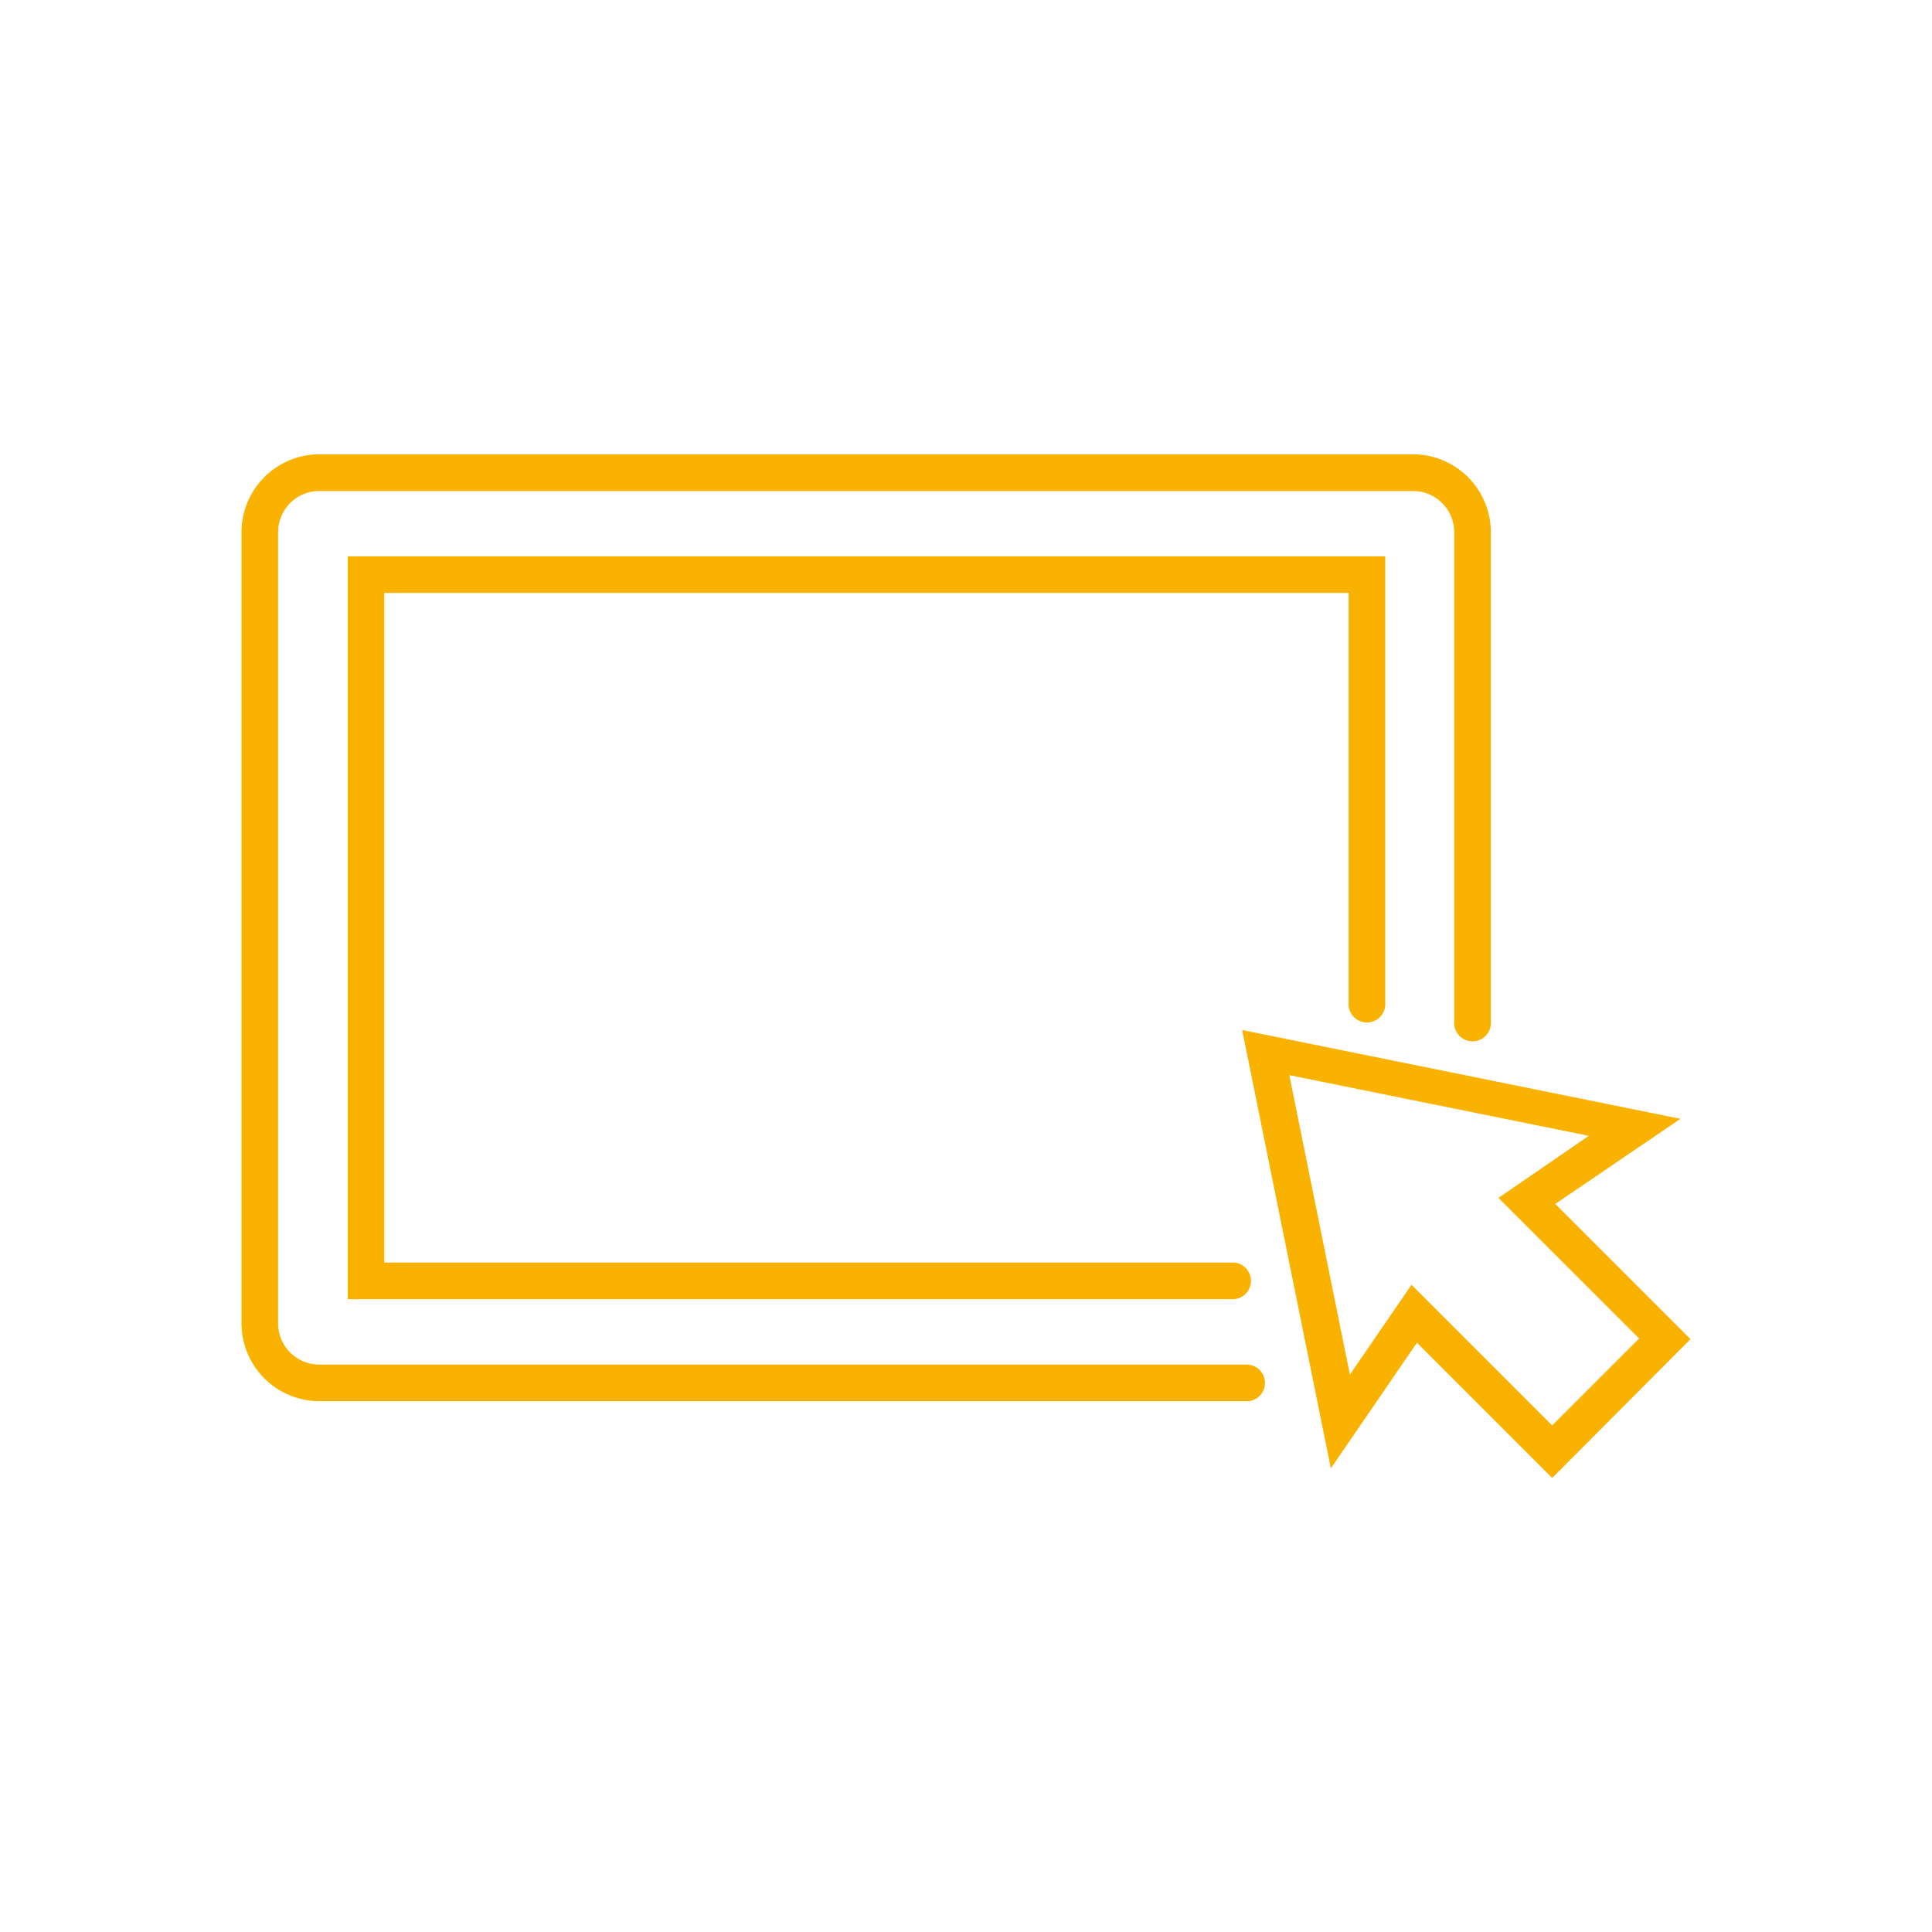 <?xml version="1.0" encoding="UTF-8"?>
<svg xmlns="http://www.w3.org/2000/svg" id="Ebene_1" data-name="Ebene 1" viewBox="0 0 200 200">
  <defs>
    <style>.cls-1{fill:#f9b200;}</style>
  </defs>
  <path class="cls-1" d="M129.08,141.85h-96A4.87,4.87,0,0,1,28.19,137V55.09a4.87,4.87,0,0,1,4.86-4.86H146.33a4.87,4.87,0,0,1,4.86,4.86v50.67a1.3,1.3,0,1,0,2.59,0V55.09a7.46,7.46,0,0,0-7.45-7.46H33.05a7.46,7.46,0,0,0-7.45,7.46V137a7.46,7.46,0,0,0,7.45,7.46h96a1.3,1.3,0,0,0,0-2.6Z"></path>
  <path class="cls-1" d="M129.08,145.05h-96A8.07,8.07,0,0,1,25,137V55.09a8.07,8.07,0,0,1,8-8.06H146.33a8.07,8.07,0,0,1,8,8.06v50.67a1.9,1.9,0,1,1-3.79,0V55.09a4.26,4.26,0,0,0-4.26-4.26H33.05a4.26,4.26,0,0,0-4.26,4.26V137a4.26,4.26,0,0,0,4.26,4.26h96a1.9,1.9,0,0,1,0,3.8Zm-96-96.82a6.86,6.86,0,0,0-6.85,6.86V137a6.86,6.86,0,0,0,6.85,6.86h96a.7.7,0,1,0,0-1.4h-96A5.47,5.47,0,0,1,27.59,137V55.09a5.47,5.47,0,0,1,5.46-5.46H146.33a5.47,5.47,0,0,1,5.46,5.46v50.67a.7.7,0,1,0,1.39,0V55.09a6.86,6.86,0,0,0-6.85-6.86Z"></path>
  <path class="cls-1" d="M141.49,105.11a1.3,1.3,0,0,0,1.3-1.3V58.19H36.59v75.7h90.87a1.3,1.3,0,1,0,0-2.59H39.19V60.78h101v43A1.3,1.3,0,0,0,141.49,105.11Z"></path>
  <path class="cls-1" d="M127.46,134.49H36V57.59h107.4v46.22a1.9,1.9,0,1,1-3.79,0V61.38H39.78V130.7h87.68a1.9,1.9,0,1,1,0,3.79Zm-90.27-1.2h90.27a.7.7,0,1,0,0-1.39H38.59V60.18h102.2v43.63a.7.7,0,0,0,1.4,0v-45h-105Z"></path>
  <path class="cls-1" d="M160.05,124.54,172.44,116l-43.1-8.72,8.72,43.1L146.58,138l14.1,14.1,13.47-13.48ZM146.21,134l-6.82,9.91-6.74-33.27,33.28,6.73L156,124.17l14.47,14.47-9.81,9.81Z"></path>
  <path class="cls-1" d="M160.68,153l-14-14-8.91,13-9.18-45.37,45.37,9.19L161,124.63l14,14Zm-14.19-15.89,14.19,14.19,12.63-12.63-14.19-14.18,11.82-8.13-40.84-8.27,8.26,40.84Zm14.19,12.22L146.3,134.91l-7.22,10.49-7.19-35.55L167.43,117,157,124.26l14.38,14.38ZM146.12,133l14.56,14.56,9-9-14.56-14.55,9.35-6.43-31-6.28,6.27,31Z"></path>
</svg>
